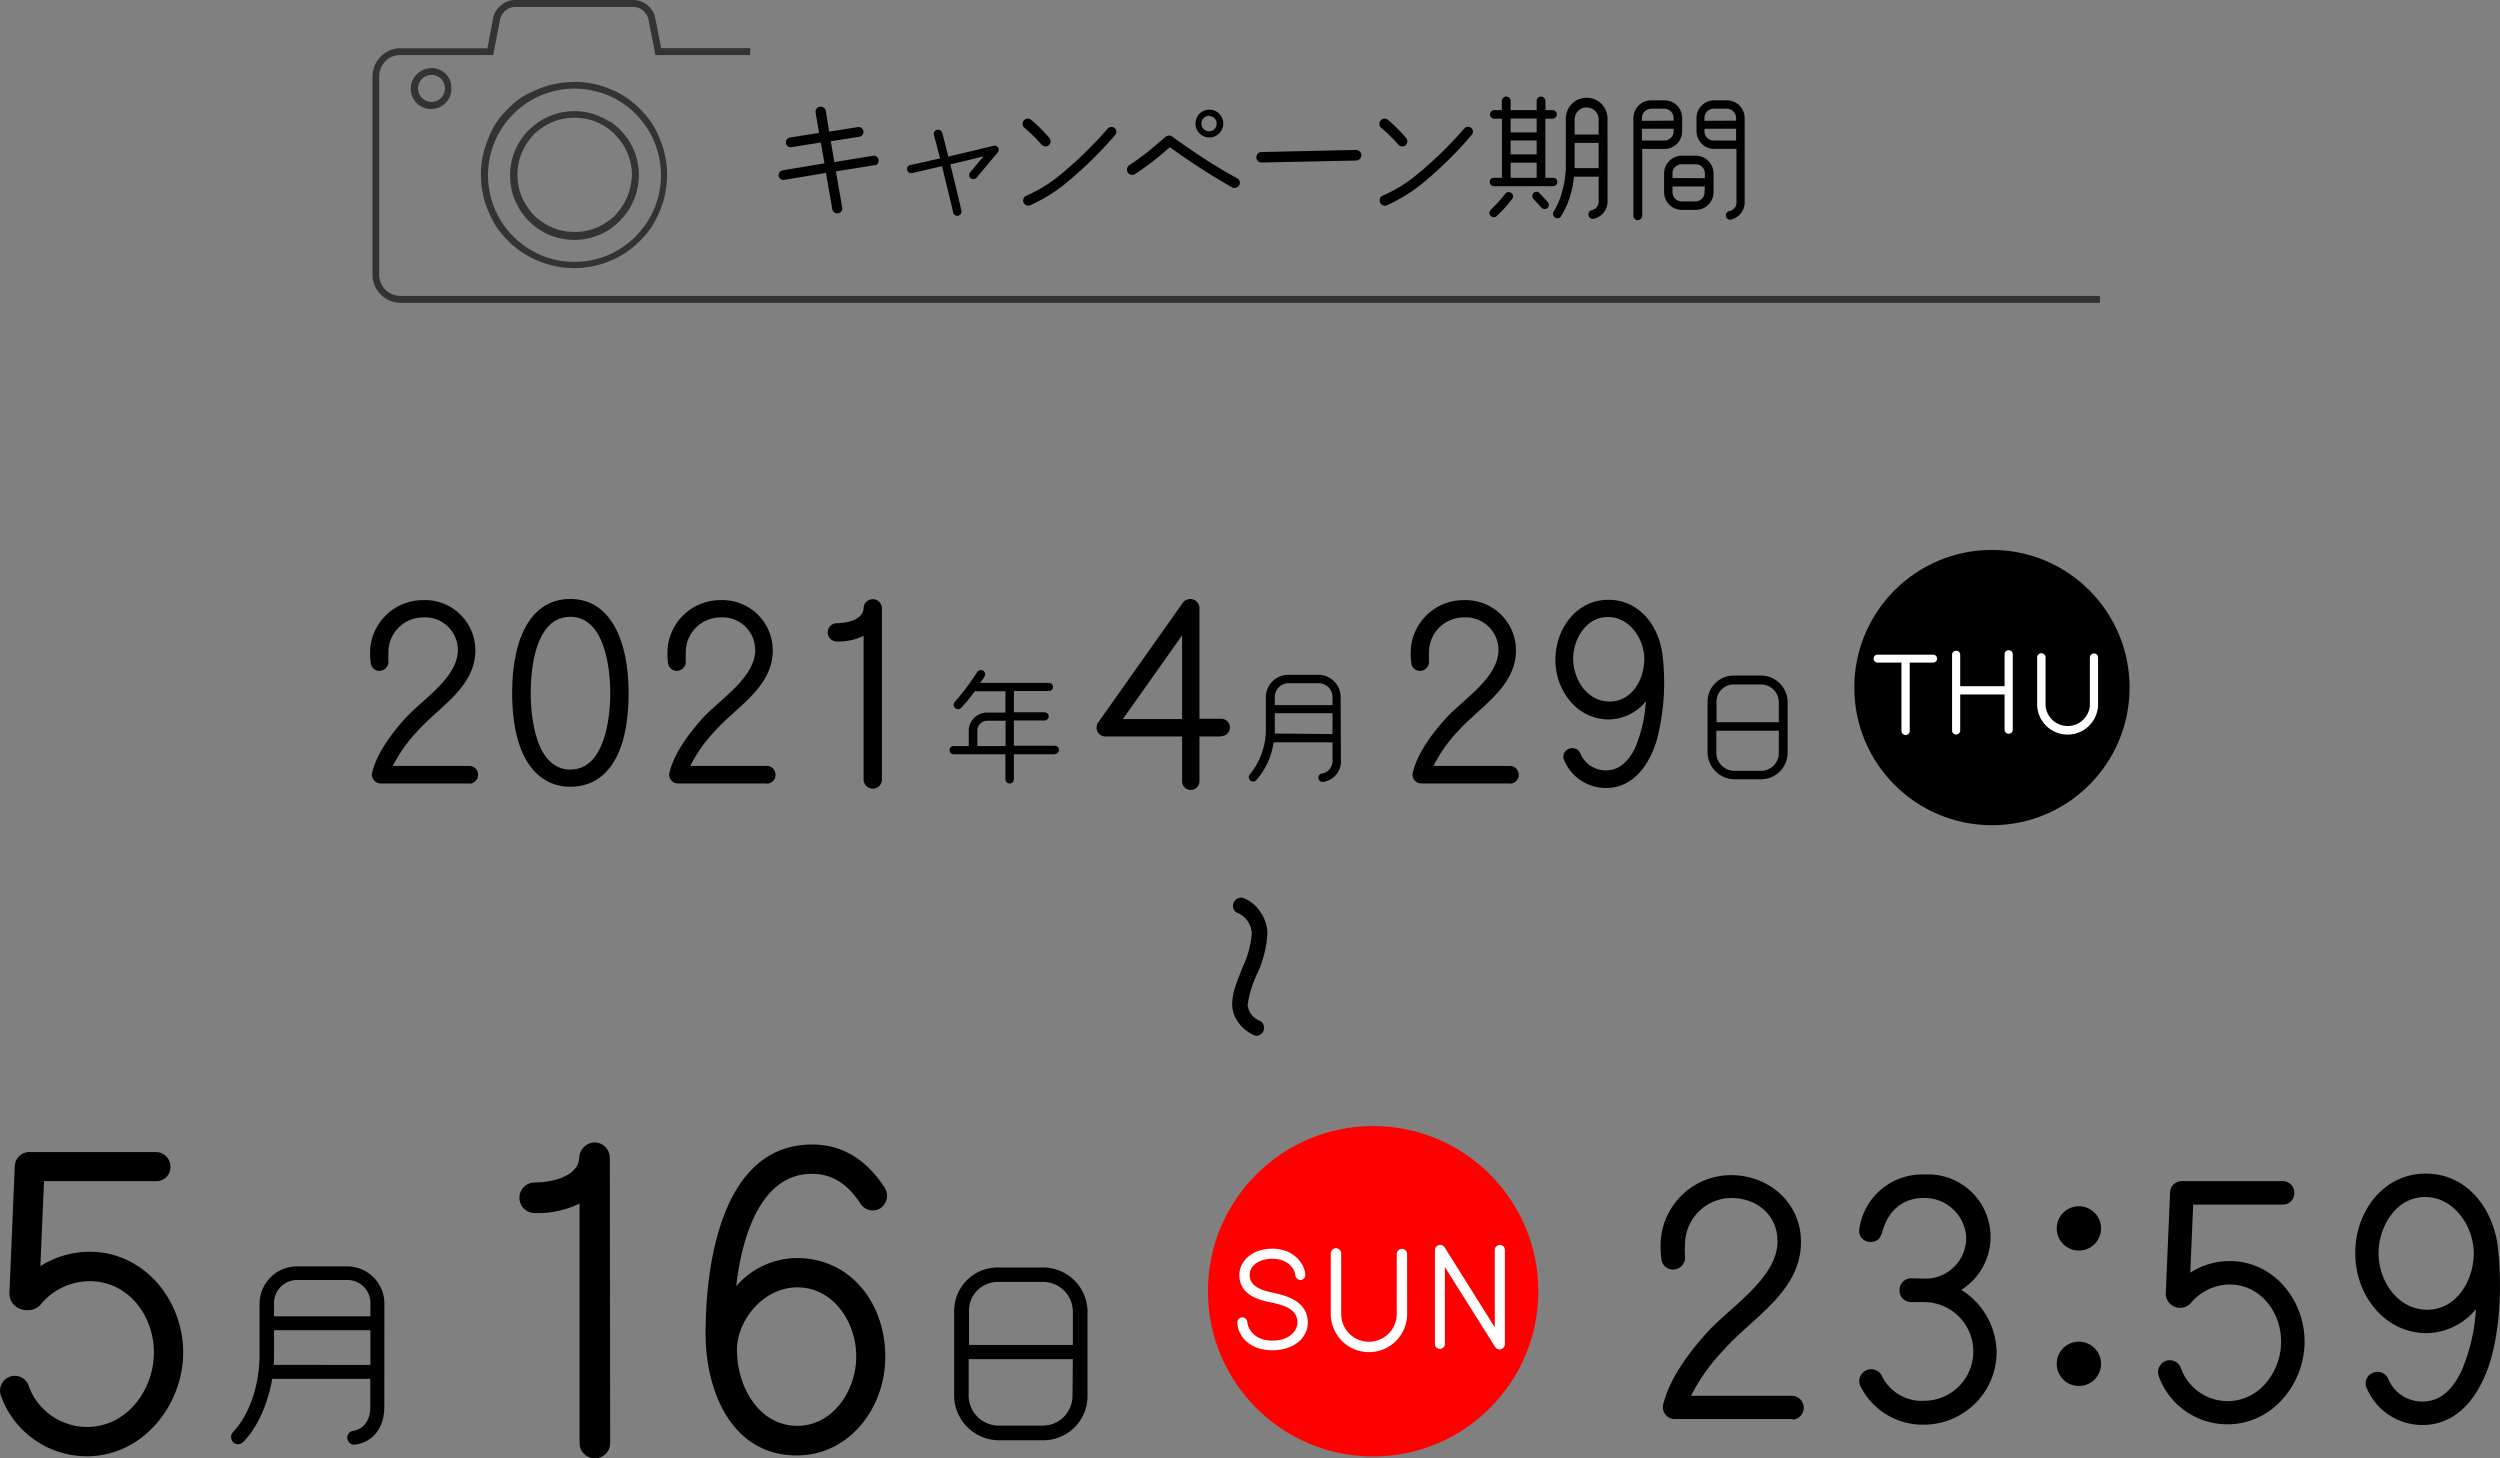 <?xml version="1.0" encoding="UTF-8"?> <svg xmlns="http://www.w3.org/2000/svg" viewBox="0 0 360 210"><rect x="0" y="0" width="360" height="210" fill="#808080" stroke="none"/><defs><style>.cls-1{fill:#fff;}.cls-2{fill:red;}.cls-3{fill:#333;}</style></defs><g id="レイヤー_2" data-name="レイヤー 2"><g id="レイヤー_4" data-name="レイヤー 4"><circle cx="286.84" cy="99.01" r="19.82"></circle><path d="M67.61,112.82H54.84a1.28,1.28,0,0,1-1.25-1.57c.68-2.74,2.61-5.38,4.64-7.67,2.46-2.78,7.7-5.92,7.7-10a4.7,4.7,0,0,0-5-4.67,5,5,0,0,0-5,5.1,11,11,0,0,0,0,1.11,1.31,1.31,0,0,1-1.07,1.46,1.24,1.24,0,0,1-1.46-1,10.38,10.38,0,0,1-.11-1.53,7.61,7.61,0,0,1,7.6-7.63,7.24,7.24,0,0,1,7.56,7.2c0,5.35-5.17,8.1-8.34,11.67a20.91,20.91,0,0,0-3.54,5h11a1.28,1.28,0,0,1,0,2.56Z"></path><path d="M82.13,113.29c-4.6,0-8.38-3.89-8.38-13.52,0-8.21,2.89-13.52,8.38-13.52,5.67,0,8.39,5.81,8.39,13.52C90.52,109.36,86.91,113.29,82.13,113.29Zm0-24.47c-5,0-5.71,7.35-5.71,11s.79,11,5.71,11,5.75-7.35,5.75-11S87.06,88.82,82.13,88.82Z"></path><path d="M110.42,112.82H97.65a1.28,1.28,0,0,1-1.25-1.57c.68-2.74,2.61-5.38,4.64-7.67,2.46-2.78,7.71-5.92,7.71-10a4.7,4.7,0,0,0-5-4.67,5,5,0,0,0-5,5.1,11,11,0,0,0,0,1.11,1.31,1.31,0,0,1-1.07,1.46,1.24,1.24,0,0,1-1.46-1,10.38,10.38,0,0,1-.11-1.53,7.61,7.61,0,0,1,7.6-7.63,7.25,7.25,0,0,1,7.57,7.2c0,5.35-5.18,8.1-8.35,11.67a20.85,20.85,0,0,0-3.53,5h11a1.28,1.28,0,0,1,0,2.56Z"></path><path d="M127,112.25a1.32,1.32,0,0,1-2.64,0V91.56a8.34,8.34,0,0,1-3.85.82,1.32,1.32,0,0,1,0-2.64c1.28,0,3.78-.42,3.85-2.17a1.32,1.32,0,1,1,2.64.07Z"></path><path d="M151.92,108.61H146v3.6a.61.61,0,0,1-1.22,0v-3.6h-7.46a.59.59,0,0,1,0-1.18h2.18v-2.14a2.64,2.64,0,0,1,2.62-2.68h2.66V99.54h-4.4c-.56.75-1.24,1.63-2,2.41a.6.6,0,0,1-.84,0,.62.62,0,0,1-.07-.86,32.19,32.19,0,0,0,3.23-4.3.67.67,0,0,1,.88-.21.64.64,0,0,1,.17.87c-.12.2-.42.63-.58.88h9.95a.59.59,0,0,1,0,1.17H146v3.07h4.42a.59.59,0,0,1,0,1.18H146v3.64h5.9a.59.59,0,1,1,0,1.18Zm-7.12-1.18v-3.64h-2.66a1.41,1.41,0,0,0-1.4,1.5c0,.48,0,1.55,0,2.14Z"></path><path d="M175.86,106.05h-3.14v6.45a1.26,1.26,0,0,1-1.25,1.25,1.24,1.24,0,0,1-1.25-1.25v-6.45H159.27a1.28,1.28,0,0,1-1.14-2l12.2-17.26a1.33,1.33,0,0,1,2.39.71v16h3.14a1.25,1.25,0,1,1,0,2.5Zm-5.64-2.5V91.49l-8.53,12.06Z"></path><path d="M193.09,109.36a3,3,0,0,1-2.53,3.23.61.61,0,1,1-.12-1.21,1.86,1.86,0,0,0,1.44-2V106.9H183.4a10.44,10.44,0,0,1-2.51,5.46.63.63,0,0,1-.88,0,.64.64,0,0,1,0-.89,10.18,10.18,0,0,0,2.27-6.68v-4.48a3.24,3.24,0,0,1,3.12-3.14h4.44a3.21,3.21,0,0,1,3.21,3.23Zm-1.21-3.66v-3h-8.31v2c0,.32,0,.63,0,.93Zm0-4.17v-1.15a2,2,0,0,0-2-2h-4.44a2,2,0,0,0-1.87,1.91v1.24Z"></path><path d="M217.46,112.82H204.69a1.27,1.27,0,0,1-1.25-1.57c.67-2.74,2.6-5.38,4.64-7.67,2.46-2.78,7.7-5.92,7.7-10a4.7,4.7,0,0,0-5-4.67,5,5,0,0,0-5,5.1,8.25,8.25,0,0,0,0,1.11,1.33,1.33,0,0,1-1.07,1.46,1.23,1.23,0,0,1-1.46-1,9.17,9.17,0,0,1-.11-1.53,7.61,7.61,0,0,1,7.6-7.63,7.25,7.25,0,0,1,7.56,7.2c0,5.35-5.17,8.1-8.35,11.67a20.85,20.85,0,0,0-3.53,5h11a1.28,1.28,0,0,1,0,2.56Z"></path><path d="M238.54,106.72c-1.07,3.39-3.32,6.75-7.27,6.75a6.5,6.5,0,0,1-6-3.93,1.21,1.21,0,0,1,.57-1.67,1.25,1.25,0,0,1,1.71.57,3.94,3.94,0,0,0,3.75,2.49c2,0,3.28-1.49,4.13-3.17A20.35,20.35,0,0,0,237,101a7,7,0,0,1-5.32,2.6c-4.64,0-7.67-4.21-7.7-8.46-.07-4.42,2.92-8.77,7.63-8.77,4.43,0,7.24,3.71,7.78,7.85A32.94,32.94,0,0,1,238.54,106.72Zm-7-17.87c-3.21,0-5.07,3.32-5,6.17s2,6,5.24,6,5-3.21,5-6.1S234.69,88.85,231.55,88.85Z"></path><path d="M257.42,108.43a3.82,3.82,0,0,1-3.8,3.78H249.7a3.9,3.9,0,0,1-3.81-3.78v-7.37a3.76,3.76,0,0,1,3.81-3.78h3.92a3.85,3.85,0,0,1,3.8,3.78ZM256.15,104v-2.91a2.57,2.57,0,0,0-2.53-2.53H249.7a2.47,2.47,0,0,0-2.52,2.53V104Zm0,1.23h-9v3.23A2.62,2.62,0,0,0,249.7,111h3.92a2.57,2.57,0,0,0,2.53-2.52Z"></path><path class="cls-1" d="M278.34,95.41H275v9.82a.59.59,0,0,1-.58.61.61.61,0,0,1-.61-.61V95.41h-3.44a.56.56,0,0,1-.57-.57.57.57,0,0,1,.57-.57h8a.57.57,0,0,1,.57.57A.56.56,0,0,1,278.34,95.41Z"></path><path class="cls-1" d="M289.84,105.07a.59.59,0,1,1-1.18,0V100h-6.39v5.1a.59.59,0,1,1-1.17,0V94.22a.59.59,0,0,1,1.17,0v4.59h6.39V94.22a.59.59,0,0,1,1.18,0Z"></path><path class="cls-1" d="M302.12,101.6a4.39,4.39,0,0,1-8.77,0v-7a.61.61,0,0,1,1.21,0v7a3.2,3.2,0,0,0,6.38,0V94.7a.6.6,0,0,1,.6-.6.58.58,0,0,1,.58.6Z"></path><path d="M180.43,149a5.58,5.58,0,0,1-2.07-1.71,4.65,4.65,0,0,1-.93-2.53,8.23,8.23,0,0,1,.47-2.72c.1-.39.46-1.28,1-2.67a14.12,14.12,0,0,0,1.36-5,3.37,3.37,0,0,0-2-2.89,1.09,1.09,0,0,1-.71-1,1.2,1.2,0,0,1,1.14-1.22,1.22,1.22,0,0,1,.43.08,5.21,5.21,0,0,1,2.39,2,5.67,5.67,0,0,1,1,3,15.81,15.81,0,0,1-1.5,5.93,15.54,15.54,0,0,0-1.35,4.45,2.81,2.81,0,0,0,1.67,2.25,1,1,0,0,1,.68,1,1.11,1.11,0,0,1-1.11,1.18A1.48,1.48,0,0,1,180.43,149Z"></path><circle class="cls-2" cx="197.73" cy="185.94" r="23.79"></circle><path d="M12.53,209.7A13.13,13.13,0,0,1,.1,200.9a2.15,2.15,0,0,1,1.37-2.67,2.1,2.1,0,0,1,2.67,1.37,8.94,8.94,0,0,0,8.39,5.88c5.76,0,9.63-5.35,9.63-10.7s-3.69-10.29-9.28-10.29a9.17,9.17,0,0,0-7,3.33c-1.31,1.61-4.58.89-4.52-1.66l.77-18.26a2.09,2.09,0,0,1,2.08-2h18.2A2.09,2.09,0,0,1,24.54,168a2,2,0,0,1-2.08,2.08H6.34l-.53,12.25a13.26,13.26,0,0,1,7.07-2.08c7.91,0,13.5,7,13.5,14.51S20.61,209.7,12.53,209.7Z"></path><path d="M55.34,202.65c0,2.73-1.46,5-4.22,5.38a1,1,0,1,1-.21-2c1.69-.3,2.41-1.79,2.41-3.36v-4.11H39.19c-.53,3.3-2.08,7.05-4.19,9.1a1,1,0,0,1-1.45,0,1.08,1.08,0,0,1,.05-1.49c2.65-2.85,3.78-7.34,3.78-11.11v-7.47a5.4,5.4,0,0,1,5.2-5.23H50a5.36,5.36,0,0,1,5.35,5.38Zm-2-6.1v-5H39.46V195c0,.53,0,1-.06,1.54Zm0-7v-1.9a3.3,3.3,0,0,0-3.3-3.33H42.58a3.35,3.35,0,0,0-3.12,3.18v2.05Z"></path><path d="M87.86,207.8a2.2,2.2,0,0,1-4.4,0V173.31A13.78,13.78,0,0,1,77,174.68a2.2,2.2,0,1,1,0-4.4c2.14,0,6.3-.71,6.42-3.63a2.28,2.28,0,0,1,2.26-2.14,2.23,2.23,0,0,1,2.14,2.26Z"></path><path d="M114.74,209.58c-9.51,0-13.14-9.45-13.14-17.54,0-10,2.32-27.23,15.34-27.23,4.64,0,8,2.44,10.47,6.24a2.18,2.18,0,0,1-.6,2.92,2.1,2.1,0,0,1-2.91-.66c-1.67-2.55-3.81-4.28-7-4.28-7.79,0-10.23,10.17-10.88,16.18a11.63,11.63,0,0,1,8.74-4.05c7.61,0,12.72,6.36,12.72,14.21C127.52,202.57,122.41,209.58,114.74,209.58Zm.06-24.2c-4.88,0-8.68,4.76-8.68,9,0,5.35,3.21,10.94,8.68,10.94,5.23,0,8.5-5.17,8.5-10C123.3,190.38,120,185.38,114.8,185.38Z"></path><path d="M156.6,201.1a6.36,6.36,0,0,1-6.33,6.3h-6.54a6.49,6.49,0,0,1-6.33-6.3V188.82a6.25,6.25,0,0,1,6.33-6.3h6.54a6.4,6.4,0,0,1,6.33,6.3Zm-2.11-7.43v-4.85a4.29,4.29,0,0,0-4.22-4.22h-6.54a4.12,4.12,0,0,0-4.19,4.22v4.85Zm0,2.05h-15v5.38a4.35,4.35,0,0,0,4.19,4.19h6.54a4.29,4.29,0,0,0,4.22-4.19Z"></path><path class="cls-1" d="M183.22,194.44c-3.11,0-4.95-1.86-5.05-4a.74.74,0,0,1,.73-.74.76.76,0,0,1,.72.74c.11,1,1.09,2.61,3.6,2.61s3.61-1.46,3.61-2.61c0-2-2.1-2.52-3.69-2.86s-4.67-.93-4.67-4c0-2,1.84-3.77,4.75-3.77s4.66,2,4.74,3.77a.72.72,0,0,1-.69.75.82.82,0,0,1-.76-.75c-.09-1-1.2-2.32-3.29-2.32-1.82,0-3.27.93-3.27,2.32,0,1.92,2.32,2.34,3.49,2.59,2.32.52,4.88,1.45,4.88,4.29C188.32,192.68,186.28,194.44,183.22,194.44Z"></path><path class="cls-1" d="M202.63,189.21a5.49,5.49,0,0,1-11,0V180.5a.75.75,0,0,1,1.5,0v8.71a4,4,0,0,0,8,0v-8.63a.76.76,0,0,1,.76-.75.74.74,0,0,1,.73.75Z"></path><path class="cls-1" d="M216.7,193.61a.76.76,0,0,1-1.39.37l-7.25-11.53v11.16a.72.72,0,0,1-1.43,0V180a.76.76,0,0,1,1.39-.4l7.23,11.54V180a.73.73,0,0,1,.72-.74.74.74,0,0,1,.73.74Z"></path><path d="M258.17,204.34h-17a1.7,1.7,0,0,1-1.67-2.09c.91-3.67,3.48-7.19,6.19-10.23,3.28-3.71,10.27-7.9,10.27-13.27,0-3.81-3-6.24-6.66-6.24a6.72,6.72,0,0,0-6.66,6.81,11.55,11.55,0,0,0,0,1.47,1.75,1.75,0,0,1-1.43,2,1.66,1.66,0,0,1-1.95-1.38,14.53,14.53,0,0,1-.14-2,10.16,10.16,0,0,1,10.13-10.19c5.52,0,10.09,4,10.09,9.62,0,7.13-6.9,10.79-11.13,15.55a27.78,27.78,0,0,0-4.71,6.61h14.65a1.72,1.72,0,0,1,0,3.43Z"></path><path d="M277.05,205.15a10,10,0,0,1-9.18-5.61,1.71,1.71,0,0,1,3.05-1.53,6.42,6.42,0,0,0,6.13,3.71,7.11,7.11,0,0,0,0-14.22h-1.9a1.65,1.65,0,0,1-1.62-1.76,1.69,1.69,0,0,1,1.76-1.67l1.72.05a5.88,5.88,0,0,0,6.13-5.8,6,6,0,0,0-6.09-5.81c-3.23,0-5.23,2-6,4.9-.24.72-.52,1.38-1.62,1.43a1.6,1.6,0,0,1-1.71-1.71,9.12,9.12,0,0,1,9.37-8,9,9,0,0,1,5.33,16.61,10.75,10.75,0,0,1,5.09,8.89A10.47,10.47,0,0,1,277.05,205.15Z"></path><path d="M299.36,180.08a3.19,3.19,0,1,1,3.19-3.19A3.18,3.18,0,0,1,299.36,180.08Zm0,19.5a3.19,3.19,0,1,1,3.19-3.19A3.18,3.18,0,0,1,299.36,199.58Z"></path><path d="M320.77,205.1a10.51,10.51,0,0,1-9.94-7,1.73,1.73,0,0,1,1.09-2.14,1.68,1.68,0,0,1,2.14,1.09,7.15,7.15,0,0,0,6.71,4.71c4.62,0,7.71-4.28,7.71-8.56s-3-8.23-7.42-8.23a7.35,7.35,0,0,0-5.57,2.66,2.07,2.07,0,0,1-3.62-1.33l.62-14.6a1.68,1.68,0,0,1,1.67-1.62h14.56a1.66,1.66,0,0,1,1.66,1.71,1.63,1.63,0,0,1-1.66,1.67h-12.9l-.42,9.8a10.6,10.6,0,0,1,5.66-1.67c6.32,0,10.8,5.57,10.8,11.61S327.24,205.1,320.77,205.1Z"></path><path d="M358.54,196.2c-1.43,4.52-4.42,9-9.7,9a8.68,8.68,0,0,1-8-5.24,1.62,1.62,0,0,1,.76-2.23,1.68,1.68,0,0,1,2.28.76,5.27,5.27,0,0,0,5,3.33c2.71,0,4.37-2,5.51-4.24a26.75,26.75,0,0,0,2.15-9.08,9.33,9.33,0,0,1-7.09,3.47c-6.19,0-10.23-5.61-10.28-11.27C339,174.8,343,169,349.31,169c5.9,0,9.66,4.95,10.37,10.47C360.3,184.64,360.06,191.4,358.54,196.2Zm-9.32-23.83c-4.28,0-6.76,4.42-6.71,8.23s2.71,8,7,8,6.71-4.28,6.71-8.13S353.4,172.37,349.22,172.37Z"></path><path d="M126,23.77l-5.63.91.91,5.22a.71.71,0,0,1-.7.83.75.75,0,0,1-.73-.59l-.91-5.24-6,1a.7.7,0,0,1-.81-.57.73.73,0,0,1,.59-.81l6-1-.52-3-4.24.67a.69.69,0,0,1-.79-.57.71.71,0,0,1,.57-.81l4.21-.68-.5-2.93a.72.72,0,0,1,.6-.83.76.76,0,0,1,.87.59l.47,3,4.15-.66a.7.7,0,0,1,.79.58.72.72,0,0,1-.57.81l-4.13.65.52,3,5.63-.92a.71.71,0,0,1,.24,1.39Z"></path><path d="M140.61,25.6a.62.62,0,0,1-.84.06.59.59,0,0,1-.08-.84l1.95-2.32c-1,.26-2.66.68-4.8,1.17.63,2.52,1.33,5.38,1.6,6.68a.6.6,0,0,1-.59.72.62.62,0,0,1-.6-.48c-.27-1.29-1-4.14-1.6-6.66-1.27.28-2.7.62-4.32,1a.61.61,0,0,1-.7-.47.59.59,0,0,1,.46-.7c1.6-.33,3-.67,4.28-.95-.42-1.66-.79-3-.89-3.39a.61.61,0,0,1,.44-.73.67.67,0,0,1,.77.45c.1.4.45,1.75.87,3.41,2.12-.51,4.48-1.05,6.52-1.56a.59.59,0,0,1,.6.95Z"></path><path d="M151,20.94a.75.75,0,0,1-1.05-.16,24.69,24.69,0,0,0-2.5-2.44.75.75,0,0,1,1-1.11,22.46,22.46,0,0,1,2.68,2.66A.76.76,0,0,1,151,20.94Zm2.28,5.61a22.81,22.81,0,0,1-4.92,3,.74.74,0,1,1-.57-1.37,20.43,20.43,0,0,0,4.6-2.77,56.69,56.69,0,0,0,7.11-6.88.74.74,0,0,1,1.05-.06.72.72,0,0,1,0,1A57,57,0,0,1,153.28,26.55Z"></path><path d="M177.46,27a95.26,95.26,0,0,1-9-5.81c-.34.3-.84.74-1.43,1.23a40.74,40.74,0,0,1-3.61,2.66.76.76,0,0,1-.83-1.27A36.66,36.66,0,0,0,166,21.27c.89-.73,1.5-1.3,1.9-1.6a.77.77,0,0,1,.91,0c.93.69,1.89,1.35,2.84,2,1.72,1.17,4.08,2.7,6.5,4a.74.74,0,0,1,.3,1A.78.78,0,0,1,177.46,27Zm-3.31-7.21a2,2,0,1,1,0-4,2,2,0,0,1,0,4Zm0-3.1A1.09,1.09,0,0,0,173,17.8a1.1,1.1,0,1,0,2.2,0A1.08,1.08,0,0,0,174.15,16.71Z"></path><path d="M195.22,23.12l-13.46.28a.76.76,0,1,1,0-1.51l13.46-.3a.82.82,0,0,1,.83.75A.81.81,0,0,1,195.22,23.12Z"></path><path d="M202.37,20.94a.75.75,0,0,1-1.05-.16,23.37,23.37,0,0,0-2.49-2.44.75.75,0,0,1,1-1.11,21.58,21.58,0,0,1,2.67,2.66A.75.75,0,0,1,202.37,20.94Zm2.28,5.61a23,23,0,0,1-4.91,3,.74.74,0,0,1-1-.39.75.75,0,0,1,.39-1,20,20,0,0,0,4.6-2.77,56.63,56.63,0,0,0,7.12-6.88.74.74,0,0,1,1.05-.06.72.72,0,0,1,0,1A56.32,56.32,0,0,1,204.65,26.55Z"></path><path d="M215.55,31.09a.62.62,0,0,1-.89,0,.6.6,0,0,1,0-.87,21,21,0,0,0,2.1-2.32.6.6,0,0,1,.87-.1.58.58,0,0,1,.12.85A20.66,20.66,0,0,1,215.55,31.09Zm8.09-4.28h-8.53a.6.6,0,0,1-.59-.62.58.58,0,0,1,.59-.59h1.17V17.09h-1.17a.62.62,0,0,1,0-1.23h1.15V14.53a.67.67,0,0,1,.66-.63.64.64,0,0,1,.61.63v1.33h3.75V14.53a.64.64,0,0,1,.61-.63.67.67,0,0,1,.66.63v1.33h1.09a.62.62,0,0,1,0,1.23h-1.11V25.6h1.11a.59.59,0,0,1,.61.59A.61.61,0,0,1,223.64,26.81Zm-2.36-7.74v-2h-3.75v2Zm0,3.16v-2h-3.75v2Zm0,3.37V23.42h-3.75V25.6Zm1.62,3.51a.61.61,0,0,1-.89.83l-1.19-1.29a.63.63,0,0,1,0-.85.6.6,0,0,1,.86,0Zm8.59-.22a2.55,2.55,0,0,1-2,2.61.63.63,0,1,1-.22-1.24,1.28,1.28,0,0,0,.93-1.37V25.44h-3.55a13.2,13.2,0,0,1-1.86,5.71.63.63,0,0,1-.87.18.64.64,0,0,1-.18-.88,10,10,0,0,0,.87-1.8,14.18,14.18,0,0,0,.87-4.94V17.07a3,3,0,0,1,6,0Zm-1.29-9.52v-2.3a1.73,1.73,0,0,0-3.45,0v2.3Zm0,4.84V20.58h-3.45v3.63Z"></path><path d="M242.23,18.9a2.55,2.55,0,0,1-2.58,2.55h-3.17v9.64a.66.66,0,0,1-.65.61.62.62,0,0,1-.62-.61V17a2.55,2.55,0,0,1,2.58-2.55h1.88A2.53,2.53,0,0,1,242.23,17ZM241,17.37V17a1.35,1.35,0,0,0-1.33-1.35h-1.88A1.36,1.36,0,0,0,236.44,17v.4Zm0,1.17h-4.56v1.7h3.23A1.34,1.34,0,0,0,241,18.9Zm5.75,9.12a2.55,2.55,0,0,1-2.56,2.56h-2a2.55,2.55,0,0,1-2.56-2.56V25a2.57,2.57,0,0,1,2.56-2.58h2A2.57,2.57,0,0,1,246.75,25Zm-1.25-2V25a1.31,1.31,0,0,0-1.31-1.35h-2A1.31,1.31,0,0,0,240.84,25v.64Zm0,1.19h-4.66v.79A1.31,1.31,0,0,0,242.15,29h2a1.31,1.31,0,0,0,1.31-1.35ZM251.23,29a2.54,2.54,0,0,1-2,2.63.62.62,0,0,1-.18-1.23,1.28,1.28,0,0,0,1-1.4l0-7.56h-3.19a2.54,2.54,0,0,1-2.56-2.55V17a2.53,2.53,0,0,1,2.56-2.55h1.88A2.55,2.55,0,0,1,251.23,17ZM250,17.37V17a1.35,1.35,0,0,0-1.35-1.35h-1.88A1.33,1.33,0,0,0,245.44,17v.4Zm0,2.87v-1.7h-4.56v.36a1.34,1.34,0,0,0,1.33,1.34Z"></path><path class="cls-3" d="M302.39,43.61H57.71a4.08,4.08,0,0,1-4.07-4.07V11a4.11,4.11,0,0,1,1.07-2.74h0a4,4,0,0,1,2.64-1.31H70.19L71,2.67A3.26,3.26,0,0,1,72.15.76,3.16,3.16,0,0,1,74.22,0H91.16a3.2,3.2,0,0,1,2.09.76,3.32,3.32,0,0,1,1.12,1.91l.83,4.26h12.86l-.06,1H94.39l-.09-.42-.91-4.65a2.32,2.32,0,0,0-.79-1.34A2.17,2.17,0,0,0,91.16,1H74.22a2.24,2.24,0,0,0-1.43.52A2.37,2.37,0,0,0,72,2.86l-.9,4.65L71,7.93H57.4a3,3,0,0,0-2,1,3.1,3.1,0,0,0-.8,2.07V39.54a3.07,3.07,0,0,0,3.07,3.07H302.39ZM82.7,11.79a12.52,12.52,0,0,1,2.62.26,12.87,12.87,0,0,1,2.54.77l.43.17v0a14,14,0,0,1,1.89,1.05,13.7,13.7,0,0,1,2,1.68h0a13.21,13.21,0,0,1,1.68,2,14,14,0,0,1,1,1.89h0l.17.43a12.87,12.87,0,0,1,.77,2.54,13.23,13.23,0,0,1,.26,2.62,13.38,13.38,0,0,1-.26,2.62,12.77,12.77,0,0,1-.77,2.53l-.19.45h0a17.32,17.32,0,0,1-1,1.88,14.15,14.15,0,0,1-1.68,2v0h0a14.28,14.28,0,0,1-2,1.67,15.15,15.15,0,0,1-1.89,1.05v0l-.43.17a12.89,12.89,0,0,1-2.54.78,13.23,13.23,0,0,1-2.62.26,13.38,13.38,0,0,1-2.62-.26,12.8,12.8,0,0,1-2.53-.78l-.47-.19h0a13.37,13.37,0,0,1-3.91-2.72l0,0h0a13.45,13.45,0,0,1-1.67-2,15.78,15.78,0,0,1-1-1.88h0l-.19-.45a12.8,12.8,0,0,1-.78-2.53,13.38,13.38,0,0,1-.26-2.62,13.23,13.23,0,0,1,.26-2.62,12.89,12.89,0,0,1,.78-2.54l.17-.45,0,0a12,12,0,0,1,1-1.89,12.6,12.6,0,0,1,1.67-2h0a13.13,13.13,0,0,1,2-1.68A16.42,16.42,0,0,1,77.1,13h0l.45-.19a13.45,13.45,0,0,1,5.15-1ZM85.13,13a12.42,12.42,0,0,0-4.86,0,13.82,13.82,0,0,0-2,.59l-.29.12a12.06,12.06,0,0,0-2.16,1.15,13.32,13.32,0,0,0-1.89,1.55h0a14.06,14.06,0,0,0-1.56,1.9,12.64,12.64,0,0,0-1.15,2.15l-.1.26a11.16,11.16,0,0,0-.6,2.09,12.06,12.06,0,0,0-.25,2.43,12.19,12.19,0,0,0,.25,2.42,12.8,12.8,0,0,0,.58,2.06l.12.29a13.13,13.13,0,0,0,1.15,2.16,13.39,13.39,0,0,0,1.56,1.89h0a13.32,13.32,0,0,0,1.89,1.55,13.54,13.54,0,0,0,2.16,1.16l.29.12a12.69,12.69,0,0,0,2,.58,12.42,12.42,0,0,0,4.86,0,11.16,11.16,0,0,0,2.09-.6l.26-.1a13.44,13.44,0,0,0,2.15-1.16,12.2,12.2,0,0,0,1.88-1.55h0a14.84,14.84,0,0,0,1.55-1.89A13.13,13.13,0,0,0,94.23,30l.12-.29a12.83,12.83,0,0,0,.59-2.06,13,13,0,0,0,.24-2.42,12.84,12.84,0,0,0-.24-2.43,11.28,11.28,0,0,0-.6-2.07l-.11-.28a12.64,12.64,0,0,0-1.15-2.15,15.67,15.67,0,0,0-1.55-1.9h0a12.2,12.2,0,0,0-1.88-1.55,12,12,0,0,0-2.15-1.15l-.3-.12A13.48,13.48,0,0,0,85.13,13Zm-23-3.21a3,3,0,0,1,2.09.87A2.89,2.89,0,0,1,65,12.75a2.92,2.92,0,0,1-2.94,2.95A2.93,2.93,0,0,1,60,14.84a3,3,0,0,1-.86-2.09,3,3,0,0,1,2.93-2.93Zm1.38,1.57a1.93,1.93,0,0,0-1.38-.57,1.94,1.94,0,0,0-1.36,3.31,1.89,1.89,0,0,0,1.36.57,1.94,1.94,0,0,0,1.38-3.31Zm25.06,8a8.47,8.47,0,0,0-2.67-1.79,7.64,7.64,0,0,0-1.54-.46,8.28,8.28,0,0,0-3.24,0,7.55,7.55,0,0,0-1.55.46,9.58,9.58,0,0,0-1.41.76,8.85,8.85,0,0,0-1.26,1,8.73,8.73,0,0,0-1,1.26,8.1,8.1,0,0,0-.76,1.42,7.15,7.15,0,0,0-.47,1.55,8.41,8.41,0,0,0-.15,1.62,8.64,8.64,0,0,0,.15,1.62,7.15,7.15,0,0,0,.47,1.53,7.08,7.08,0,0,0,.76,1.41,8.89,8.89,0,0,0,1,1.28,9.6,9.6,0,0,0,1.26,1,8,8,0,0,0,1.41.76,8.23,8.23,0,0,0,1.55.47,8.82,8.82,0,0,0,3.24,0,8.36,8.36,0,0,0,1.54-.47,7.08,7.08,0,0,0,1.41-.76,9,9,0,0,0,1.26-1,9.78,9.78,0,0,0,1-1.28,8.27,8.27,0,0,0,.76-1.41,8.48,8.48,0,0,0,.46-1.53A7.88,7.88,0,0,0,91,25.27a7.67,7.67,0,0,0-.16-1.62,8.45,8.45,0,0,0-.46-1.55,8,8,0,0,0-1.81-2.68Zm-.69-1.86a11.35,11.35,0,0,1,1.4,1.16,10.55,10.55,0,0,1,1.17,1.41,9.28,9.28,0,0,1,.84,1.59,7.78,7.78,0,0,1,.52,1.74,8.72,8.72,0,0,1,0,3.62,7.77,7.77,0,0,1-.52,1.72,9.46,9.46,0,0,1-.84,1.61A10.42,10.42,0,0,1,87.84,33a9.42,9.42,0,0,1-1.6.85,8.41,8.41,0,0,1-1.73.51,8.72,8.72,0,0,1-3.62,0,8.5,8.5,0,0,1-1.74-.51A9.62,9.62,0,0,1,77.57,33a11.31,11.31,0,0,1-1.42-1.17A10.36,10.36,0,0,1,75,30.41a9.51,9.51,0,0,1-.85-1.61,8.37,8.37,0,0,1-.53-1.72,9.72,9.72,0,0,1,0-3.62,8.36,8.36,0,0,1,.53-1.74A9.32,9.32,0,0,1,75,20.13a11.22,11.22,0,0,1,1.15-1.41,13.29,13.29,0,0,1,1.42-1.16,9.57,9.57,0,0,1,1.58-.84,8.57,8.57,0,0,1,1.74-.54,9.72,9.72,0,0,1,3.62,0,8.48,8.48,0,0,1,1.73.54,9.37,9.37,0,0,1,1.6.84Z"></path></g></g></svg> 